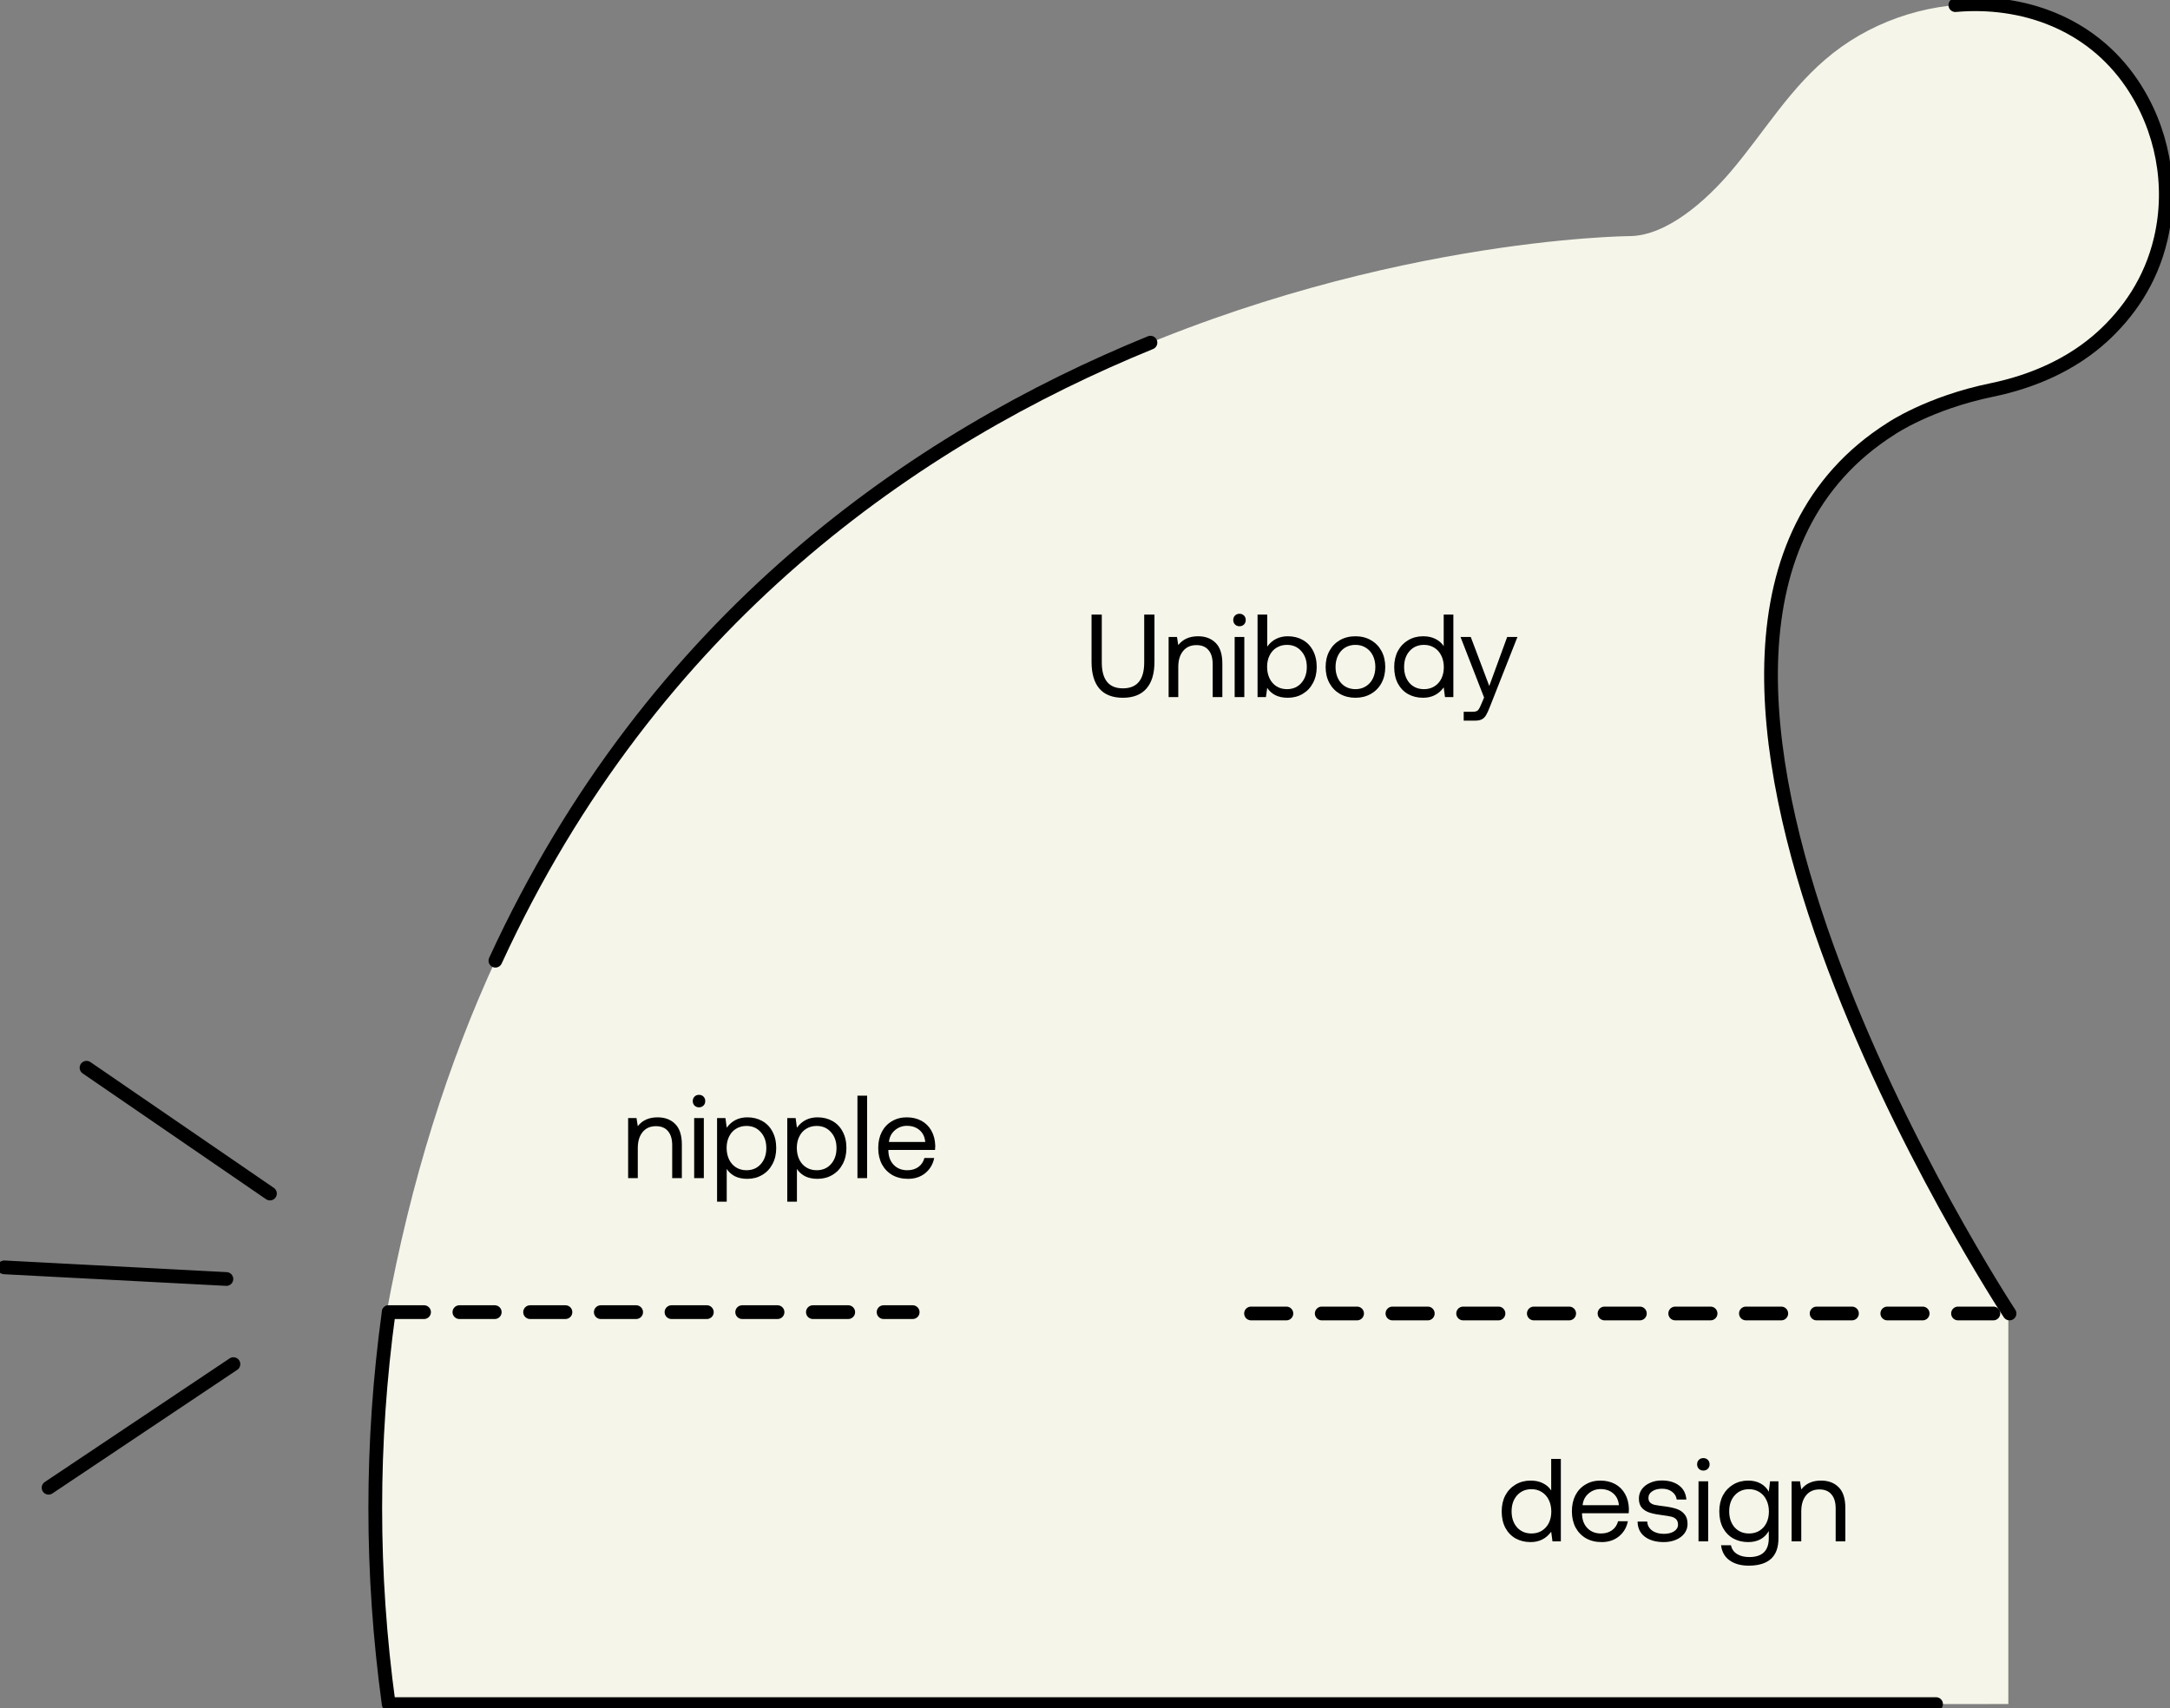 <svg xmlns="http://www.w3.org/2000/svg" fill="none" viewBox="0 0 221 174" height="174" width="221">
<rect x="0" y="0" width="221" height="174" fill="#808080" stroke="none"/>
<g clip-path="url(#clip0_390_665)">
<path fill="#F5F5E9" d="M39.587 173.574C37.761 160.249 37.761 146.984 39.587 133.65H204.537V173.565L197.176 173.574C144.743 173.574 92.31 173.574 39.877 173.574"></path>
<path fill="#F5F5E9" d="M39.356 133.786H204.656C204.656 133.786 159.244 64.775 192.604 43.658C192.604 43.658 196.434 41.04 202.865 39.719C207.028 38.858 211.02 37.119 214.15 34.254C216.667 31.944 219.038 28.713 220.061 24.305C221.324 18.875 220.223 13.078 217.085 8.466C210.192 -1.654 195.7 -1.688 186.667 5.422C182.325 8.841 179.749 13.393 176.235 17.511C173.881 20.273 169.838 24.024 165.957 24.05C165.957 24.05 59.197 24.698 39.356 133.795V133.786Z"></path>
<path stroke-linejoin="round" stroke-linecap="round" stroke-width="1.4" stroke="black" d="M117.166 34.902C93.359 44.613 66.473 63.01 50.454 97.853"></path>
<path stroke-linejoin="round" stroke-linecap="round" stroke-width="1.4" stroke="black" d="M204.657 133.787C204.657 133.787 159.244 64.775 192.604 43.658C192.604 43.658 196.434 41.041 202.865 39.719C207.028 38.858 211.02 37.119 214.15 34.254C216.667 31.944 219.038 28.713 220.062 24.305C221.324 18.875 220.224 13.078 217.085 8.466C212.922 2.344 205.97 -0.085 199.138 0.52"></path>
<path stroke-dasharray="3.6 3.6" stroke-linejoin="round" stroke-linecap="round" stroke-width="1.4" stroke="black" d="M127.41 133.786H204.657"></path>
<path stroke-linejoin="round" stroke-linecap="round" stroke-width="1.4" stroke="black" d="M197.176 173.574C144.743 173.574 92.31 173.574 39.877 173.574"></path>
<path stroke-dasharray="3.6 3.6" stroke-linejoin="round" stroke-linecap="round" stroke-width="1.4" stroke="black" d="M39.587 133.65H92.95"></path>
<path stroke-linejoin="round" stroke-linecap="round" stroke-width="1.4" stroke="black" d="M39.587 173.574C37.761 160.249 37.761 146.984 39.587 133.65"></path>
<path stroke-linejoin="round" stroke-linecap="round" stroke-width="1.4" stroke="black" d="M8.812 108.756L27.492 121.57"></path>
<path stroke-linejoin="round" stroke-linecap="round" stroke-width="1.4" stroke="black" d="M0.427 129.089L23.056 130.274"></path>
<path stroke-linejoin="round" stroke-linecap="round" stroke-width="1.4" stroke="black" d="M4.947 151.536L23.773 138.944"></path>
<path fill="black" d="M112.21 62.6V67.472C112.21 69.232 112.926 70.112 114.358 70.112C115.806 70.112 116.53 69.232 116.53 67.472V62.6H117.574V67.412C117.574 68.612 117.298 69.524 116.746 70.148C116.202 70.764 115.406 71.072 114.358 71.072C113.31 71.072 112.514 70.764 111.97 70.148C111.434 69.524 111.166 68.612 111.166 67.412V62.6H112.21ZM122.016 64.808C122.76 64.808 123.356 65.032 123.804 65.48C124.26 65.928 124.488 66.632 124.488 67.592V71H123.504V67.652C123.504 67.02 123.36 66.54 123.072 66.212C122.792 65.876 122.384 65.708 121.848 65.708C121.272 65.708 120.82 65.908 120.492 66.308C120.164 66.708 120 67.252 120 67.94V71H119.016V64.88H119.868L120 65.708C120.464 65.108 121.136 64.808 122.016 64.808ZM126.234 62.516C126.418 62.516 126.57 62.576 126.69 62.696C126.81 62.816 126.87 62.968 126.87 63.152C126.87 63.336 126.81 63.488 126.69 63.608C126.57 63.728 126.418 63.788 126.234 63.788C126.05 63.788 125.898 63.728 125.778 63.608C125.658 63.488 125.598 63.336 125.598 63.152C125.598 62.968 125.658 62.816 125.778 62.696C125.898 62.576 126.05 62.516 126.234 62.516ZM125.742 64.88H126.726V71H125.742V64.88ZM131.158 64.808C131.726 64.808 132.23 64.932 132.67 65.18C133.118 65.428 133.466 65.788 133.714 66.26C133.97 66.732 134.098 67.292 134.098 67.94C134.098 68.556 133.97 69.1 133.714 69.572C133.466 70.044 133.118 70.412 132.67 70.676C132.222 70.94 131.718 71.072 131.158 71.072C130.662 71.072 130.238 70.984 129.886 70.808C129.534 70.624 129.258 70.376 129.058 70.064L128.926 71H128.074V62.6H129.058V65.864C129.57 65.16 130.27 64.808 131.158 64.808ZM131.062 70.196C131.67 70.196 132.158 69.988 132.526 69.572C132.902 69.148 133.09 68.604 133.09 67.94C133.09 67.276 132.902 66.736 132.526 66.32C132.158 65.896 131.67 65.684 131.062 65.684C130.67 65.684 130.318 65.78 130.006 65.972C129.702 66.156 129.466 66.42 129.298 66.764C129.13 67.1 129.046 67.484 129.046 67.916C129.046 68.356 129.13 68.752 129.298 69.104C129.466 69.448 129.702 69.716 130.006 69.908C130.318 70.1 130.67 70.196 131.062 70.196ZM138.043 71.072C137.451 71.072 136.923 70.94 136.459 70.676C136.003 70.412 135.647 70.044 135.391 69.572C135.135 69.1 135.007 68.556 135.007 67.94C135.007 67.324 135.135 66.78 135.391 66.308C135.647 65.836 136.003 65.468 136.459 65.204C136.923 64.94 137.451 64.808 138.043 64.808C138.635 64.808 139.159 64.94 139.615 65.204C140.079 65.468 140.439 65.836 140.695 66.308C140.951 66.78 141.079 67.324 141.079 67.94C141.079 68.556 140.951 69.1 140.695 69.572C140.439 70.044 140.079 70.412 139.615 70.676C139.159 70.94 138.635 71.072 138.043 71.072ZM138.043 70.196C138.443 70.196 138.795 70.1 139.099 69.908C139.411 69.716 139.651 69.448 139.819 69.104C139.987 68.76 140.071 68.372 140.071 67.94C140.071 67.508 139.987 67.12 139.819 66.776C139.651 66.432 139.411 66.164 139.099 65.972C138.795 65.78 138.443 65.684 138.043 65.684C137.643 65.684 137.287 65.78 136.975 65.972C136.671 66.164 136.435 66.432 136.267 66.776C136.099 67.12 136.015 67.508 136.015 67.94C136.015 68.372 136.099 68.76 136.267 69.104C136.435 69.448 136.671 69.716 136.975 69.908C137.287 70.1 137.643 70.196 138.043 70.196ZM148.015 62.6V71H147.163L147.031 70.016C146.519 70.72 145.819 71.072 144.931 71.072C144.363 71.072 143.855 70.948 143.407 70.7C142.967 70.452 142.619 70.092 142.363 69.62C142.115 69.148 141.991 68.588 141.991 67.94C141.991 67.324 142.115 66.78 142.363 66.308C142.619 65.836 142.971 65.468 143.419 65.204C143.867 64.94 144.371 64.808 144.931 64.808C145.427 64.808 145.851 64.9 146.203 65.084C146.555 65.26 146.831 65.504 147.031 65.816V62.6H148.015ZM145.027 70.196C145.419 70.196 145.767 70.104 146.071 69.92C146.383 69.728 146.623 69.464 146.791 69.128C146.959 68.784 147.043 68.396 147.043 67.964C147.043 67.524 146.959 67.132 146.791 66.788C146.623 66.436 146.383 66.164 146.071 65.972C145.767 65.78 145.419 65.684 145.027 65.684C144.419 65.684 143.927 65.896 143.551 66.32C143.183 66.736 142.999 67.276 142.999 67.94C142.999 68.604 143.183 69.148 143.551 69.572C143.927 69.988 144.419 70.196 145.027 70.196ZM149.788 64.88L151.672 69.872L153.496 64.88H154.54L151.72 72.032C151.576 72.4 151.448 72.676 151.336 72.86C151.224 73.044 151.084 73.18 150.916 73.268C150.748 73.356 150.524 73.4 150.244 73.4H149.068V72.5H149.944C150.136 72.5 150.28 72.48 150.376 72.44C150.472 72.4 150.548 72.332 150.604 72.236C150.668 72.148 150.744 71.996 150.832 71.78L151.144 71.048L148.744 64.88H149.788Z"></path>
<path fill="black" d="M66.971 113.808C67.715 113.808 68.311 114.032 68.759 114.48C69.215 114.928 69.443 115.632 69.443 116.592V120H68.459V116.652C68.459 116.02 68.315 115.54 68.027 115.212C67.747 114.876 67.339 114.708 66.803 114.708C66.227 114.708 65.775 114.908 65.447 115.308C65.119 115.708 64.955 116.252 64.955 116.94V120H63.971V113.88H64.823L64.955 114.708C65.419 114.108 66.091 113.808 66.971 113.808ZM71.189 111.516C71.373 111.516 71.525 111.576 71.645 111.696C71.765 111.816 71.825 111.968 71.825 112.152C71.825 112.336 71.765 112.488 71.645 112.608C71.525 112.728 71.373 112.788 71.189 112.788C71.005 112.788 70.853 112.728 70.733 112.608C70.613 112.488 70.553 112.336 70.553 112.152C70.553 111.968 70.613 111.816 70.733 111.696C70.853 111.576 71.005 111.516 71.189 111.516ZM70.697 113.88H71.681V120H70.697V113.88ZM76.113 113.808C76.681 113.808 77.185 113.932 77.625 114.18C78.073 114.428 78.421 114.788 78.669 115.26C78.925 115.732 79.053 116.292 79.053 116.94C79.053 117.556 78.925 118.1 78.669 118.572C78.421 119.044 78.073 119.412 77.625 119.676C77.177 119.94 76.673 120.072 76.113 120.072C75.617 120.072 75.193 119.984 74.841 119.808C74.489 119.624 74.213 119.376 74.013 119.064V122.4H73.029V113.88H73.881L74.013 114.864C74.525 114.16 75.225 113.808 76.113 113.808ZM76.017 119.196C76.625 119.196 77.113 118.988 77.481 118.572C77.857 118.148 78.045 117.604 78.045 116.94C78.045 116.276 77.857 115.736 77.481 115.32C77.113 114.896 76.625 114.684 76.017 114.684C75.625 114.684 75.273 114.78 74.961 114.972C74.657 115.156 74.421 115.42 74.253 115.764C74.085 116.1 74.001 116.484 74.001 116.916C74.001 117.356 74.085 117.752 74.253 118.104C74.421 118.448 74.657 118.716 74.961 118.908C75.273 119.1 75.625 119.196 76.017 119.196ZM83.262 113.808C83.83 113.808 84.334 113.932 84.774 114.18C85.222 114.428 85.57 114.788 85.818 115.26C86.074 115.732 86.202 116.292 86.202 116.94C86.202 117.556 86.074 118.1 85.818 118.572C85.57 119.044 85.222 119.412 84.774 119.676C84.326 119.94 83.822 120.072 83.262 120.072C82.766 120.072 82.342 119.984 81.99 119.808C81.638 119.624 81.362 119.376 81.162 119.064V122.4H80.178V113.88H81.03L81.162 114.864C81.674 114.16 82.374 113.808 83.262 113.808ZM83.166 119.196C83.774 119.196 84.262 118.988 84.63 118.572C85.006 118.148 85.194 117.604 85.194 116.94C85.194 116.276 85.006 115.736 84.63 115.32C84.262 114.896 83.774 114.684 83.166 114.684C82.774 114.684 82.422 114.78 82.11 114.972C81.806 115.156 81.57 115.42 81.402 115.764C81.234 116.1 81.15 116.484 81.15 116.916C81.15 117.356 81.234 117.752 81.402 118.104C81.57 118.448 81.806 118.716 82.11 118.908C82.422 119.1 82.774 119.196 83.166 119.196ZM87.326 111.6H88.31V120H87.326V111.6ZM89.442 116.94C89.442 116.316 89.562 115.768 89.802 115.296C90.05 114.824 90.394 114.46 90.834 114.204C91.274 113.94 91.778 113.808 92.346 113.808C92.906 113.808 93.402 113.924 93.834 114.156C94.266 114.388 94.606 114.724 94.854 115.164C95.102 115.604 95.234 116.12 95.25 116.712C95.25 116.8 95.242 116.94 95.226 117.132H90.474V117.216C90.49 117.816 90.674 118.296 91.026 118.656C91.378 119.016 91.838 119.196 92.406 119.196C92.846 119.196 93.218 119.088 93.522 118.872C93.834 118.648 94.042 118.34 94.146 117.948H95.142C95.022 118.572 94.722 119.084 94.242 119.484C93.762 119.876 93.174 120.072 92.478 120.072C91.87 120.072 91.338 119.944 90.882 119.688C90.426 119.424 90.07 119.056 89.814 118.584C89.566 118.104 89.442 117.556 89.442 116.94ZM94.23 116.316C94.182 115.796 93.986 115.392 93.642 115.104C93.306 114.816 92.878 114.672 92.358 114.672C91.894 114.672 91.486 114.824 91.134 115.128C90.782 115.432 90.582 115.828 90.534 116.316H94.23Z"></path>
<path fill="black" d="M158.962 148.6V157H158.11L157.978 156.016C157.466 156.72 156.766 157.072 155.878 157.072C155.31 157.072 154.802 156.948 154.354 156.7C153.914 156.452 153.566 156.092 153.31 155.62C153.062 155.148 152.938 154.588 152.938 153.94C152.938 153.324 153.062 152.78 153.31 152.308C153.566 151.836 153.918 151.468 154.366 151.204C154.814 150.94 155.318 150.808 155.878 150.808C156.374 150.808 156.798 150.9 157.15 151.084C157.502 151.26 157.778 151.504 157.978 151.816V148.6H158.962ZM155.974 156.196C156.366 156.196 156.714 156.104 157.018 155.92C157.33 155.728 157.57 155.464 157.738 155.128C157.906 154.784 157.99 154.396 157.99 153.964C157.99 153.524 157.906 153.132 157.738 152.788C157.57 152.436 157.33 152.164 157.018 151.972C156.714 151.78 156.366 151.684 155.974 151.684C155.366 151.684 154.874 151.896 154.498 152.32C154.13 152.736 153.946 153.276 153.946 153.94C153.946 154.604 154.13 155.148 154.498 155.572C154.874 155.988 155.366 156.196 155.974 156.196ZM160.087 153.94C160.087 153.316 160.207 152.768 160.447 152.296C160.695 151.824 161.039 151.46 161.479 151.204C161.919 150.94 162.423 150.808 162.991 150.808C163.551 150.808 164.047 150.924 164.479 151.156C164.911 151.388 165.251 151.724 165.499 152.164C165.747 152.604 165.879 153.12 165.895 153.712C165.895 153.8 165.887 153.94 165.871 154.132H161.119V154.216C161.135 154.816 161.319 155.296 161.671 155.656C162.023 156.016 162.483 156.196 163.051 156.196C163.491 156.196 163.863 156.088 164.167 155.872C164.479 155.648 164.687 155.34 164.791 154.948H165.787C165.667 155.572 165.367 156.084 164.887 156.484C164.407 156.876 163.819 157.072 163.123 157.072C162.515 157.072 161.983 156.944 161.527 156.688C161.071 156.424 160.715 156.056 160.459 155.584C160.211 155.104 160.087 154.556 160.087 153.94ZM164.875 153.316C164.827 152.796 164.631 152.392 164.287 152.104C163.951 151.816 163.523 151.672 163.003 151.672C162.539 151.672 162.131 151.824 161.779 152.128C161.427 152.432 161.227 152.828 161.179 153.316H164.875ZM167.762 154.984C167.778 155.352 167.938 155.652 168.242 155.884C168.554 156.116 168.954 156.232 169.442 156.232C169.874 156.232 170.222 156.148 170.486 155.98C170.758 155.804 170.894 155.576 170.894 155.296C170.894 155.056 170.83 154.872 170.702 154.744C170.574 154.616 170.406 154.528 170.198 154.48C169.998 154.432 169.71 154.384 169.334 154.336C168.806 154.272 168.374 154.188 168.038 154.084C167.702 153.98 167.43 153.816 167.222 153.592C167.014 153.36 166.91 153.044 166.91 152.644C166.91 152.284 167.01 151.964 167.21 151.684C167.418 151.404 167.698 151.188 168.05 151.036C168.402 150.876 168.798 150.796 169.238 150.796C169.958 150.796 170.542 150.964 170.99 151.3C171.446 151.636 171.698 152.116 171.746 152.74H170.762C170.722 152.42 170.566 152.156 170.294 151.948C170.022 151.74 169.682 151.636 169.274 151.636C168.858 151.636 168.522 151.724 168.266 151.9C168.01 152.068 167.882 152.292 167.882 152.572C167.882 152.78 167.942 152.94 168.062 153.052C168.182 153.164 168.334 153.24 168.518 153.28C168.71 153.32 168.998 153.364 169.382 153.412C169.918 153.476 170.358 153.564 170.702 153.676C171.054 153.788 171.334 153.968 171.542 154.216C171.758 154.464 171.866 154.8 171.866 155.224C171.866 155.592 171.758 155.916 171.542 156.196C171.326 156.476 171.034 156.692 170.666 156.844C170.298 156.996 169.89 157.072 169.442 157.072C168.642 157.072 167.998 156.888 167.51 156.52C167.03 156.152 166.786 155.64 166.778 154.984H167.762ZM173.475 148.516C173.659 148.516 173.811 148.576 173.931 148.696C174.051 148.816 174.111 148.968 174.111 149.152C174.111 149.336 174.051 149.488 173.931 149.608C173.811 149.728 173.659 149.788 173.475 149.788C173.291 149.788 173.139 149.728 173.019 149.608C172.899 149.488 172.839 149.336 172.839 149.152C172.839 148.968 172.899 148.816 173.019 148.696C173.139 148.576 173.291 148.516 173.475 148.516ZM172.983 150.88H173.967V157H172.983V150.88ZM181.123 150.88V156.7C181.123 158.548 180.111 159.472 178.087 159.472C177.295 159.472 176.647 159.292 176.143 158.932C175.647 158.572 175.359 158.06 175.279 157.396H176.287C176.367 157.78 176.571 158.076 176.899 158.284C177.227 158.492 177.647 158.596 178.159 158.596C179.479 158.596 180.139 157.952 180.139 156.664V155.944C179.699 156.696 178.999 157.072 178.039 157.072C177.471 157.072 176.963 156.948 176.515 156.7C176.075 156.452 175.727 156.092 175.471 155.62C175.223 155.148 175.099 154.588 175.099 153.94C175.099 153.324 175.223 152.78 175.471 152.308C175.727 151.836 176.079 151.468 176.527 151.204C176.975 150.94 177.479 150.808 178.039 150.808C178.535 150.808 178.959 150.908 179.311 151.108C179.663 151.3 179.939 151.576 180.139 151.936L180.271 150.88H181.123ZM178.135 156.196C178.527 156.196 178.875 156.104 179.179 155.92C179.491 155.728 179.731 155.464 179.899 155.128C180.067 154.784 180.151 154.396 180.151 153.964C180.151 153.524 180.067 153.132 179.899 152.788C179.731 152.436 179.491 152.164 179.179 151.972C178.875 151.78 178.527 151.684 178.135 151.684C177.527 151.684 177.035 151.896 176.659 152.32C176.291 152.736 176.107 153.276 176.107 153.94C176.107 154.604 176.291 155.148 176.659 155.572C177.035 155.988 177.527 156.196 178.135 156.196ZM185.463 150.808C186.207 150.808 186.803 151.032 187.251 151.48C187.707 151.928 187.935 152.632 187.935 153.592V157H186.951V153.652C186.951 153.02 186.807 152.54 186.519 152.212C186.239 151.876 185.831 151.708 185.295 151.708C184.719 151.708 184.267 151.908 183.939 152.308C183.611 152.708 183.447 153.252 183.447 153.94V157H182.463V150.88H183.315L183.447 151.708C183.911 151.108 184.583 150.808 185.463 150.808Z"></path>
</g>
<defs>
<clipPath id="clip0_390_665">
<rect fill="white" height="174" width="221"></rect>
</clipPath>
</defs>
</svg>
